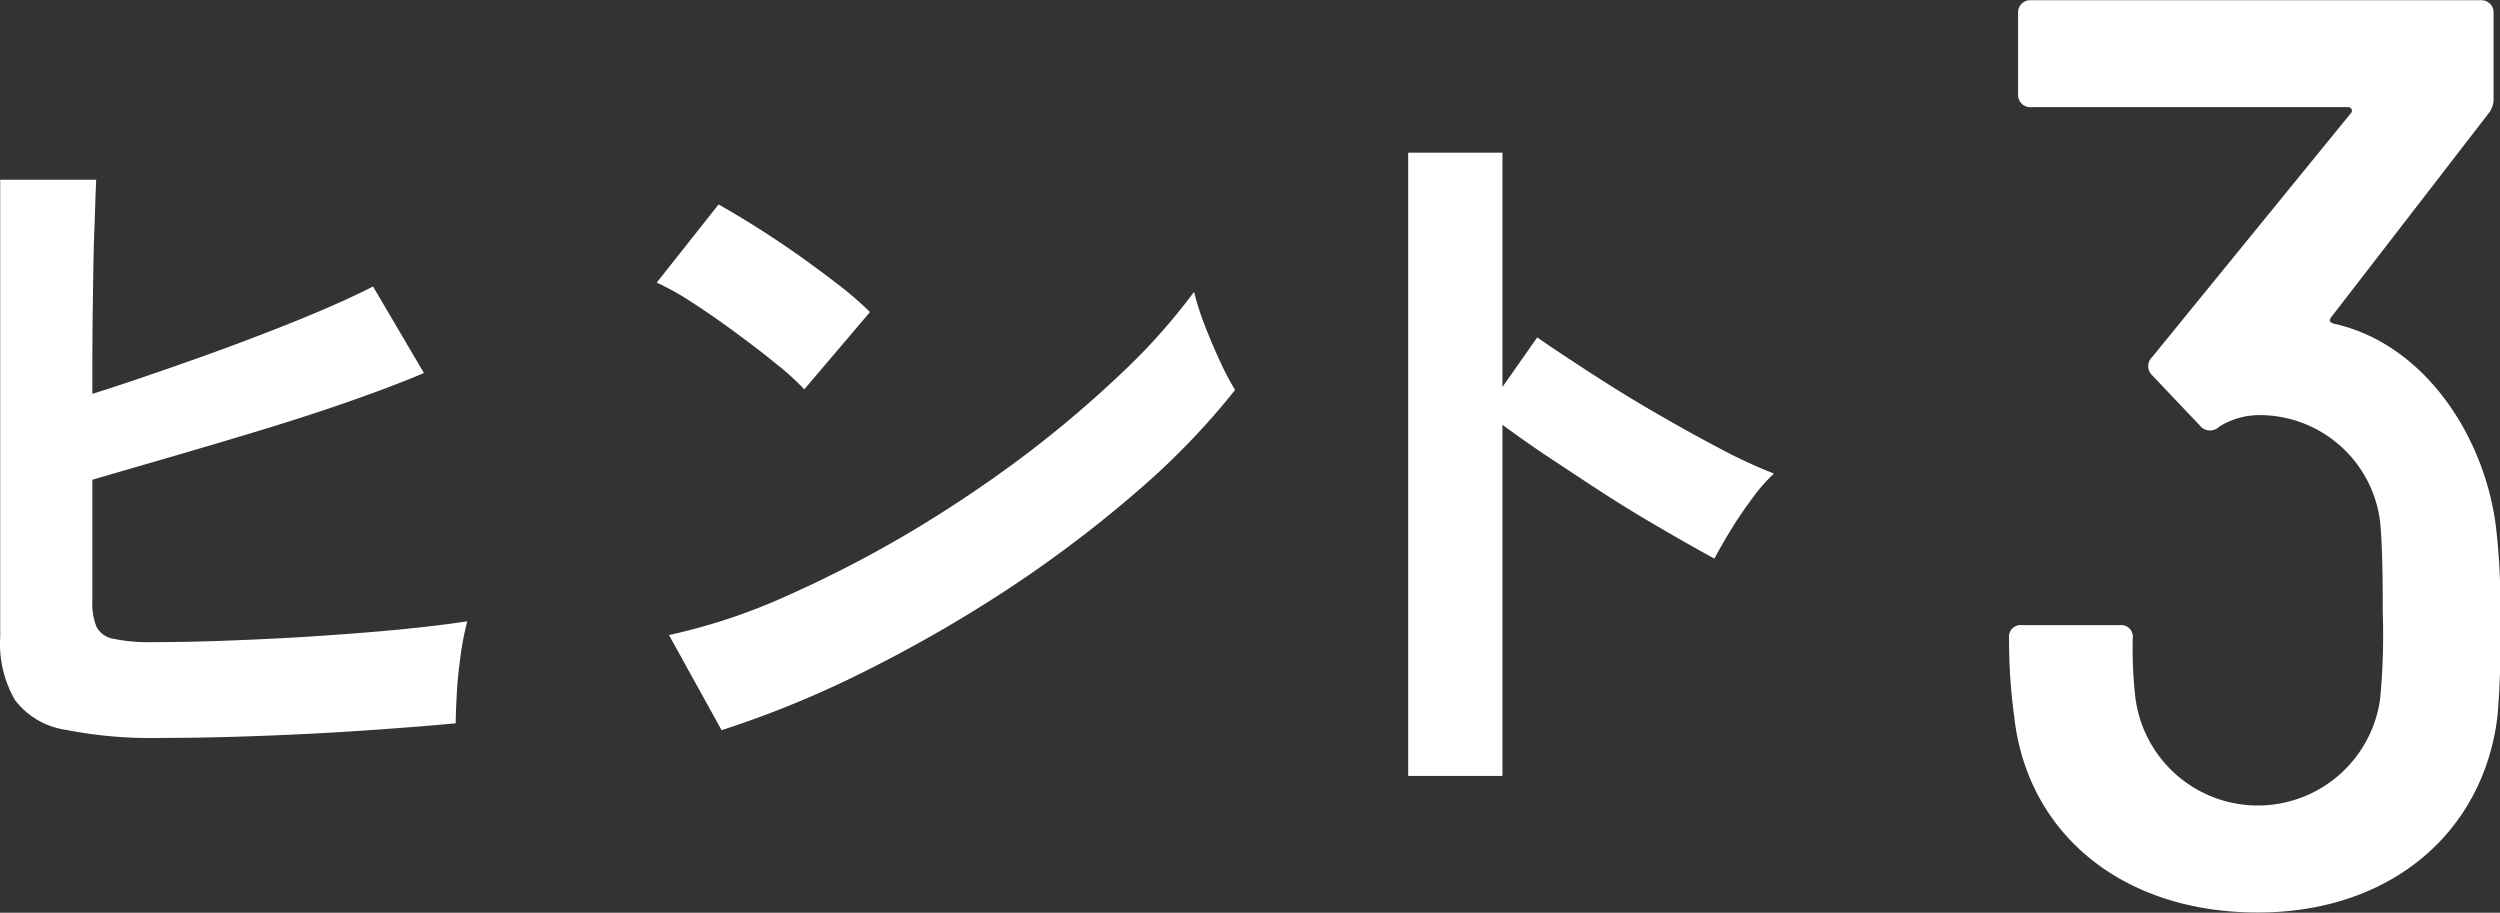 <svg xmlns="http://www.w3.org/2000/svg" width="116.41" height="42.5" viewBox="0 0 116.41 42.5">
  <rect x="0" y="0" width="116.41" height="42.5" fill="#333333" stroke="none"/>
  <defs>
    <style>
      .cls-1 {
        fill: #fff;
        fill-rule: evenodd;
      }
    </style>
  </defs>
  <path id="tips-num3.svg" class="cls-1" d="M1042.16,2493.89c1.63-.06,3.25-0.14,4.86-0.25s3.05-.22,4.32-0.34c0-.34.02-0.8,0.05-1.39s0.1-1.19.18-1.8a13,13,0,0,1,.31-1.56q-1.365.21-3.24,0.39c-1.25.12-2.56,0.22-3.93,0.31s-2.7.15-3.99,0.2-2.46.07-3.49,0.07a8,8,0,0,1-1.8-.15,1.092,1.092,0,0,1-.81-0.55,2.9,2.9,0,0,1-.2-1.25v-5.61c1.15-.34,2.41-0.7,3.78-1.1s2.76-.81,4.17-1.24,2.77-.87,4.05-1.32,2.43-.88,3.44-1.31l-2.37-4.03c-1.04.53-2.3,1.09-3.8,1.69s-3.06,1.19-4.68,1.76-3.15,1.1-4.59,1.55c0-1.37,0-2.7.02-4.01s0.03-2.49.07-3.53,0.06-1.85.09-2.43h-4.47v21.28a5.228,5.228,0,0,0,.69,2.95,3.628,3.628,0,0,0,2.34,1.38,20.726,20.726,0,0,0,4.53.38Q1039.715,2493.98,1042.16,2493.89Zm28.51-3.15a64.34,64.34,0,0,0,6.7-3.9,57.586,57.586,0,0,0,5.85-4.47,34.567,34.567,0,0,0,4.41-4.59,13.179,13.179,0,0,1-.69-1.31c-0.26-.57-0.51-1.15-0.74-1.75a12.491,12.491,0,0,1-.48-1.51,28.359,28.359,0,0,1-3.37,3.78,53.179,53.179,0,0,1-4.62,3.91,60.3,60.3,0,0,1-5.4,3.6,56.447,56.447,0,0,1-5.67,2.91,27.574,27.574,0,0,1-5.39,1.78l2.45,4.43A47.361,47.361,0,0,0,1070.67,2490.74Zm-0.04-16.59a16.174,16.174,0,0,0-1.44-1.25c-0.6-.46-1.24-0.94-1.92-1.42s-1.35-.92-2-1.33-1.21-.74-1.69-1.01l-2.88,3.64a12.46,12.46,0,0,1,1.69.95c0.65,0.42,1.31.88,2,1.39s1.31,0.98,1.87,1.44a11.917,11.917,0,0,1,1.31,1.19Zm29.45,21.6V2479.4c0.65,0.48,1.41,1.02,2.29,1.6s1.79,1.19,2.73,1.79,1.85,1.14,2.7,1.63,1.57,0.9,2.15,1.21c0.19-.36.44-0.8,0.75-1.31s0.66-1.02,1.03-1.52a8.145,8.145,0,0,1,.99-1.13,23.035,23.035,0,0,1-2.56-1.19c-1.01-.53-2.05-1.11-3.13-1.74s-2.09-1.26-3.04-1.88-1.71-1.12-2.29-1.53l-1.62,2.31v-10.91h-4.39v29.02h4.39Zm46.45-7.02a30.483,30.483,0,0,0-.18-4.5c-0.48-4.14-3.24-8.58-7.56-9.54-0.18-.06-0.24-0.12-0.12-0.3l7.32-9.48a1.048,1.048,0,0,0,.24-0.72v-3.96a0.567,0.567,0,0,0-.6-0.6h-20.94a0.567,0.567,0,0,0-.6.6v3.78a0.567,0.567,0,0,0,.6.6h14.76a0.168,0.168,0,0,1,.12.3l-9.24,11.34a0.58,0.58,0,0,0,0,.84l2.22,2.34a0.6,0.6,0,0,0,.9.06,3.531,3.531,0,0,1,1.8-.54,5.658,5.658,0,0,1,5.7,4.98c0.12,1.2.12,3.24,0.12,4.2a31.176,31.176,0,0,1-.12,4.02,5.748,5.748,0,0,1-11.4-.06,19.9,19.9,0,0,1-.12-2.76,0.538,0.538,0,0,0-.6-0.6h-4.56a0.538,0.538,0,0,0-.6.6,26.122,26.122,0,0,0,.24,3.66c0.6,5.4,4.98,9.12,11.34,9.12,6.18,0,10.5-3.72,11.16-9.12A36.744,36.744,0,0,0,1146.53,2488.73Z" transform="translate(-1030.12 -2459.62)"/>
</svg>
